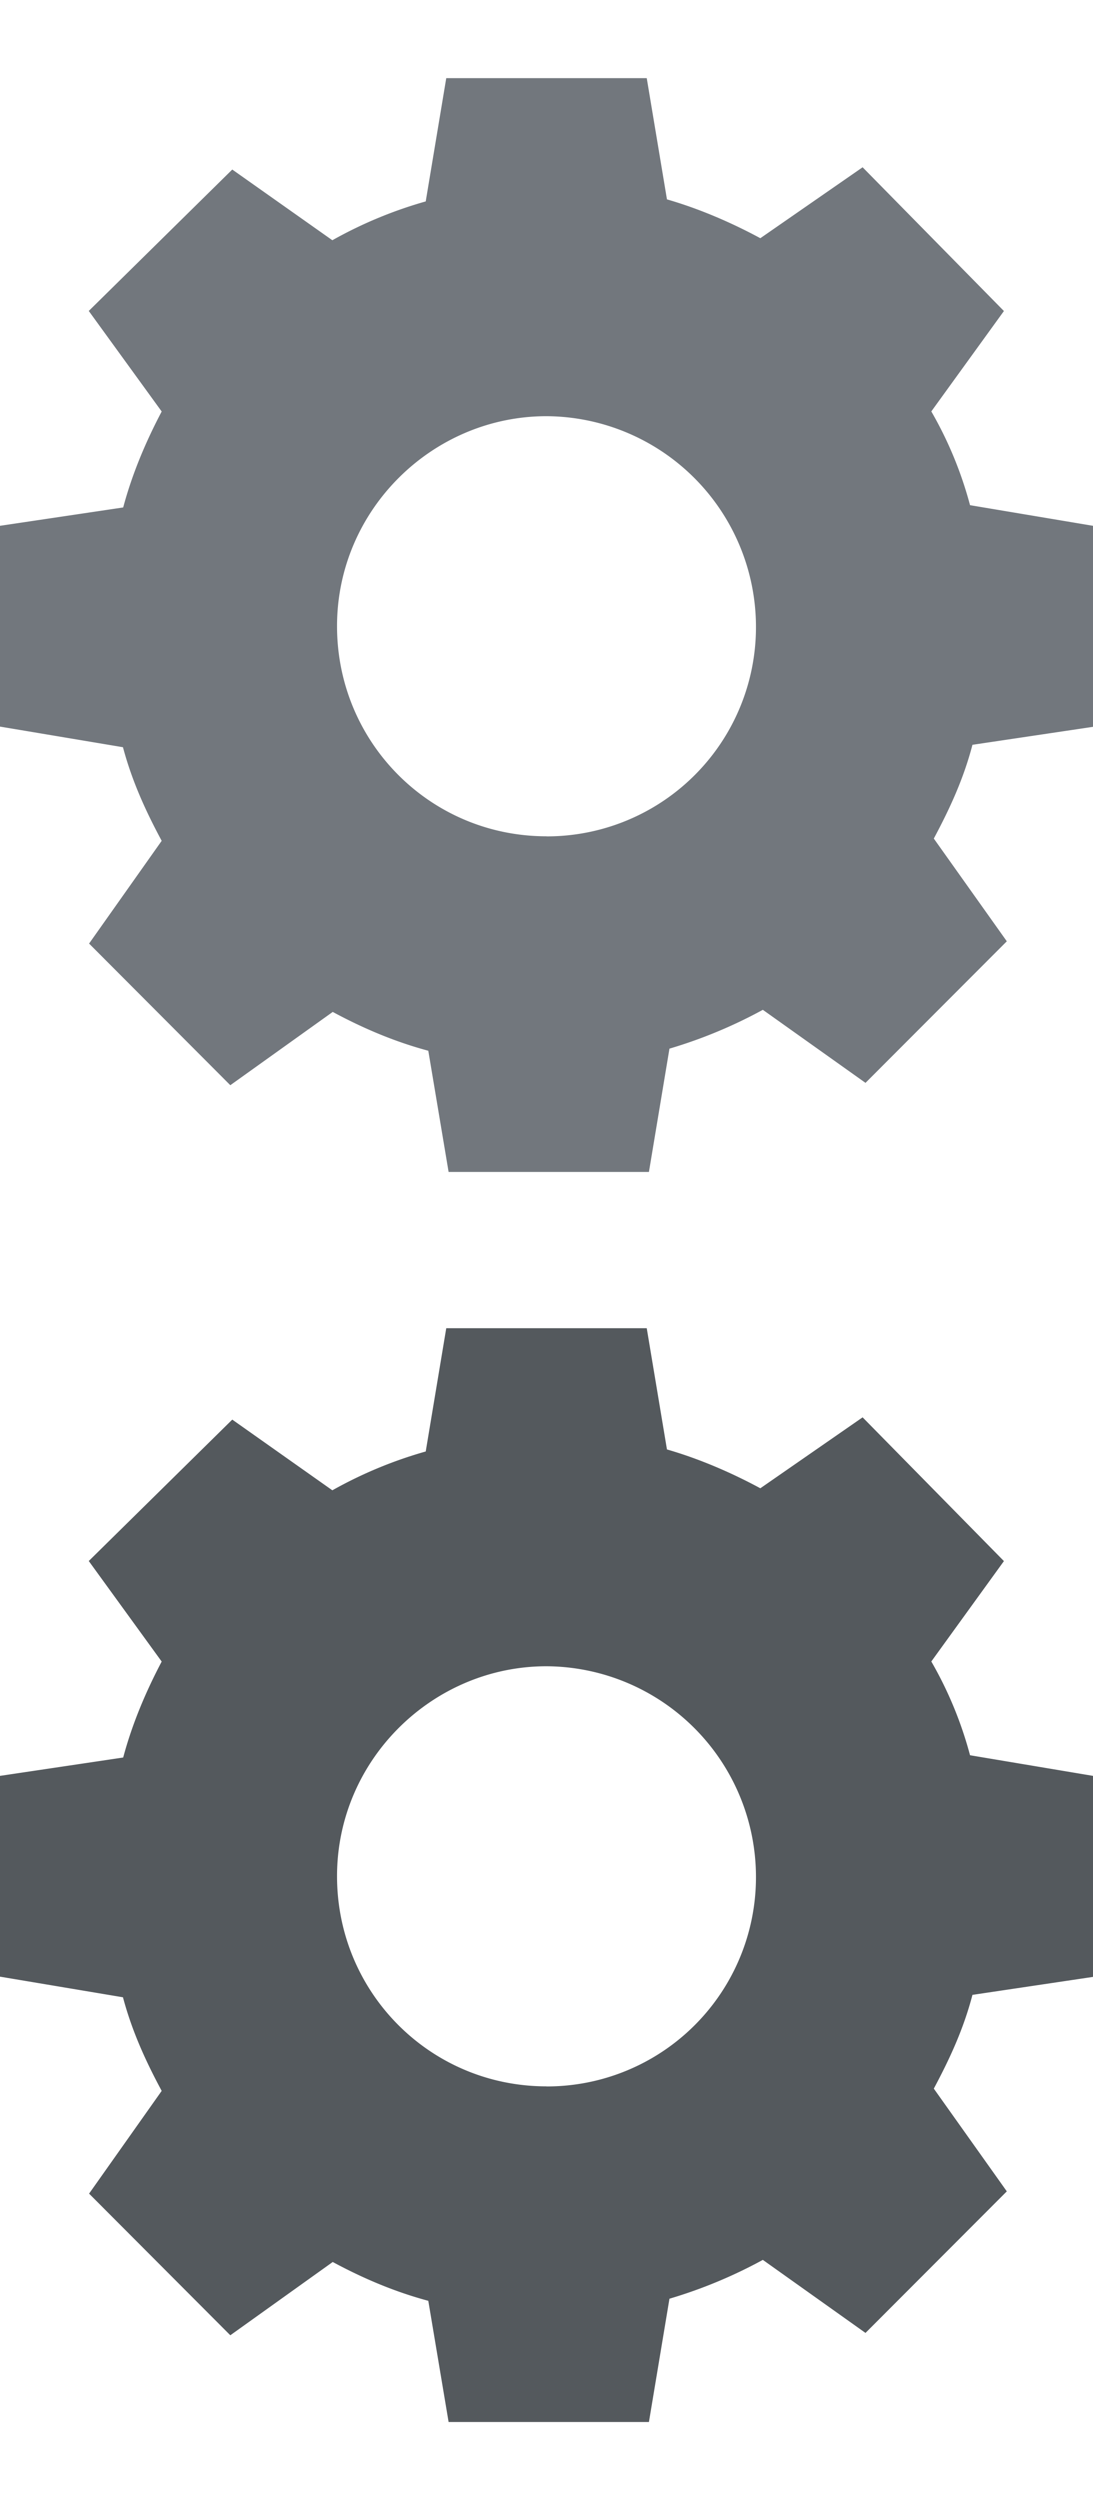 <?xml version="1.0" encoding="UTF-8"?>
<svg xmlns="http://www.w3.org/2000/svg" xmlns:xlink="http://www.w3.org/1999/xlink" width="14" height="32">
	<defs>
		<path id="a" d="M14 9.3V6.73l-1.575-.264a4.947 4.947 0 0 0-.496-1.2l.93-1.285-1.81-1.84-1.31.908c-.38-.205-.79-.38-1.196-.497L8.284 1H5.716l-.263 1.578a5.489 5.489 0 0 0-1.196.497L2.975 2.17 1.137 3.98l.934 1.287c-.2.38-.376.79-.493 1.228L0 6.73V9.3l1.575.264c.117.438.292.818.496 1.198l-.93 1.315L2.95 13.89l1.312-.938c.38.205.787.38 1.224.497L5.746 15h2.566l.263-1.578a6.13 6.13 0 0 0 1.196-.497l1.315.935 1.81-1.812-.935-1.315c.203-.38.38-.76.495-1.2L14 9.303zm-7 1.404c-1.488 0-2.683-1.2-2.683-2.69S5.542 5.327 7 5.327a2.698 2.698 0 0 1 2.683 2.69A2.678 2.678 0 0 1 7 10.705z"/>
	</defs>
	<use xlink:href="#a" fill="#72777d"/>
	<use xlink:href="#a" fill="#54595d" transform="translate(0 16)"/>
</svg>
